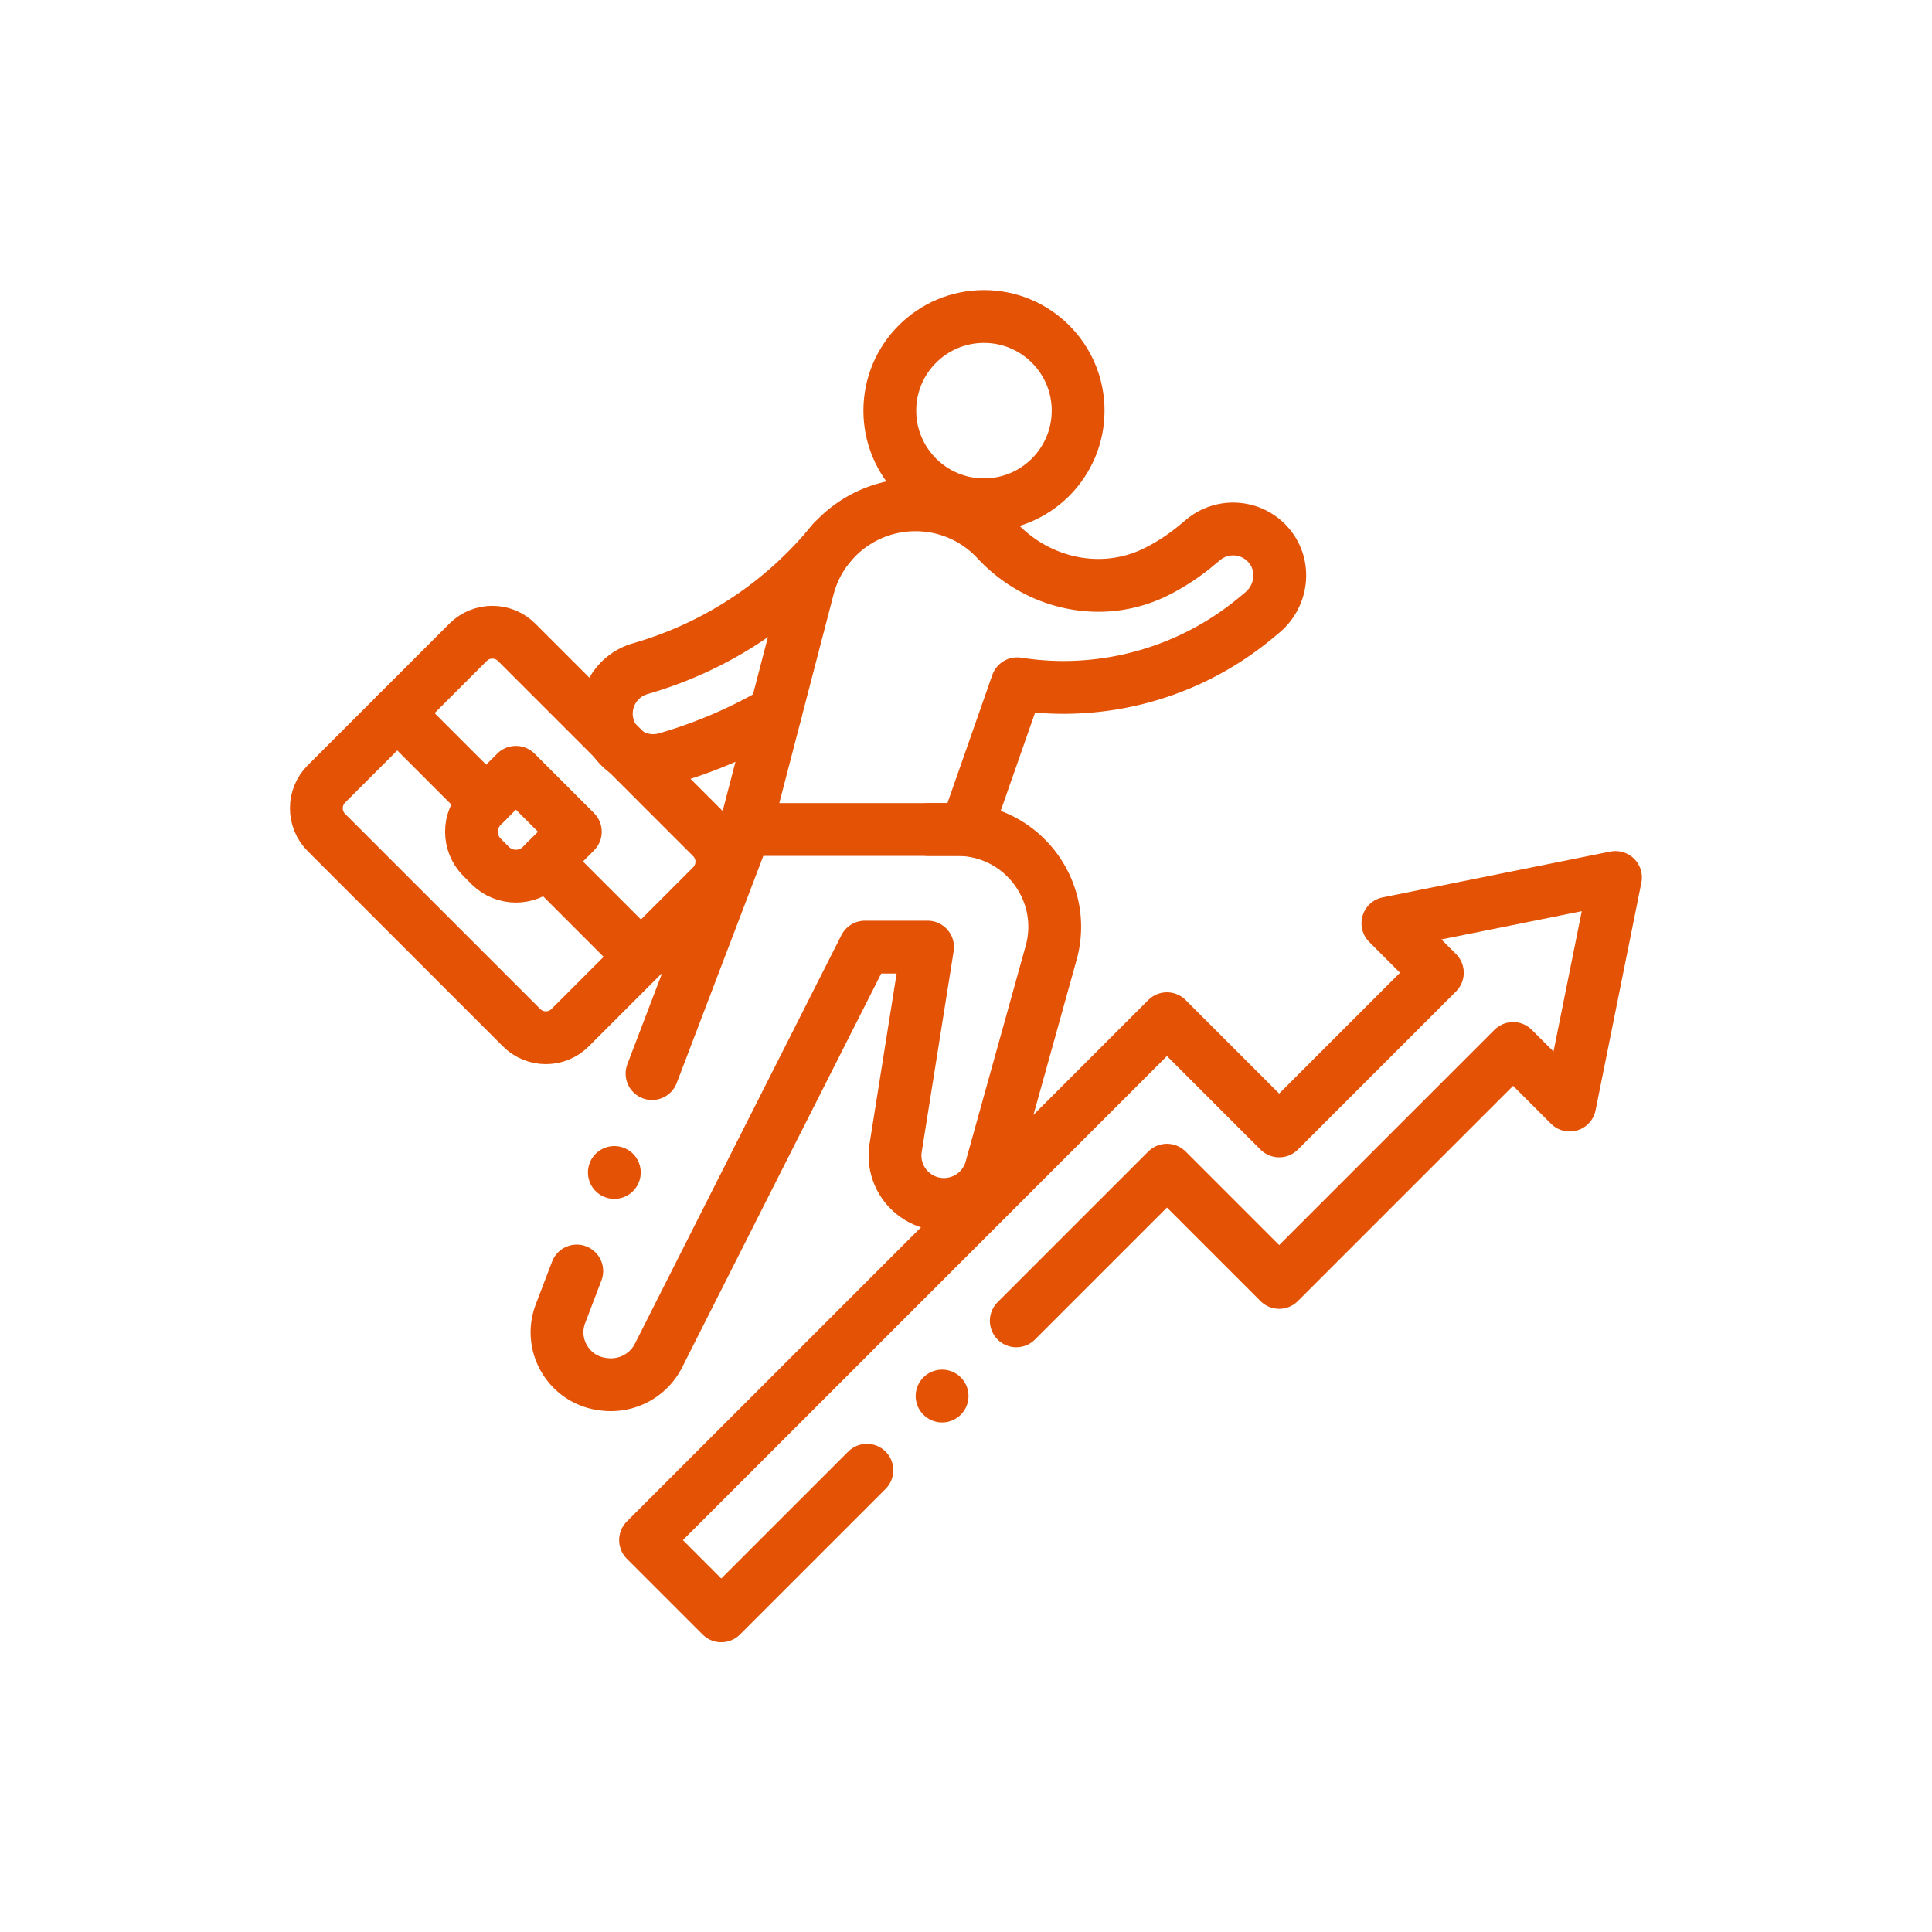 <svg xmlns="http://www.w3.org/2000/svg" version="1.1" xmlns:xlink="http://www.w3.org/1999/xlink" xmlns:svgjs="http://svgjs.com/svgjs" width="512" height="512" x="0" y="0" viewBox="0 0 682.667 682.667" style="enable-background:new 0 0 512 512" xml:space="preserve" class=""><g transform="matrix(0.7,0,0,0.7,102.409,102.4)"><defs><clipPath id="a" clipPathUnits="userSpaceOnUse"><path d="M0 512h512V0H0Z" fill="#e35205" data-original="#000000" class=""></path></clipPath></defs><g clip-path="url(#a)" transform="matrix(1.333 0 0 -1.333 0 682.667)"><path d="M0 0c-18.923-23.243-44.148-39.914-72.95-48.211-9.415-2.713-14.849-12.543-12.137-21.959 2.558-8.879 11.447-14.217 20.347-12.521.538.102 1.076.23 1.612.384a181.969 181.969 0 0 1 41.494 17.748" style="stroke-width:20;stroke-linecap:round;stroke-linejoin:round;stroke-miterlimit:10;stroke-dasharray:none;stroke-opacity:1" transform="translate(205.637 416.86)" fill="none" stroke="#e35205" stroke-width="20" stroke-linecap="round" stroke-linejoin="round" stroke-miterlimit="10" stroke-dasharray="none" stroke-opacity="" data-original="#000000"></path><path d="m0 0 19.316 55.177c5.827-.905 11.68-1.37 17.513-1.37 26.296 0 52.126 9.103 72.888 26.349l2.381 1.979c7.399 6.147 8.921 17.135 3.042 24.748-6.172 7.994-17.686 9.215-25.389 2.815l-2.708-2.25a78.813 78.813 0 0 0-14.85-9.737c-20.449-10.316-45.023-4.975-60.604 11.813-7.624 8.214-18.523 13.43-30.804 13.43-19.146 0-35.876-12.934-40.696-31.464L-83.711 0Z" style="stroke-width:20;stroke-linecap:round;stroke-linejoin:round;stroke-miterlimit:10;stroke-dasharray:none;stroke-opacity:1" transform="translate(256.127 307.756)" fill="none" stroke="#e35205" stroke-width="20" stroke-linecap="round" stroke-linejoin="round" stroke-miterlimit="10" stroke-dasharray="none" stroke-opacity="" data-original="#000000"></path><path d="m0 0 57.051 57.051 42.497-42.497 88.587 88.587 21.425-21.425 17.344 86.184-86.184-17.344 18.732-18.732L99.548 71.92l-42.497 42.497-197.443-197.444 28.683-28.682 55.14 55.14" style="stroke-width:20;stroke-linecap:round;stroke-linejoin:round;stroke-miterlimit:10;stroke-dasharray:none;stroke-opacity:1" transform="translate(275.096 121.69)" fill="none" stroke="#e35205" stroke-width="20" stroke-linecap="round" stroke-linejoin="round" stroke-miterlimit="10" stroke-dasharray="none" stroke-opacity="" data-original="#000000"></path><path d="M0 0c0 19.692-15.963 35.655-35.655 35.655S-71.31 19.692-71.31 0s15.963-35.655 35.655-35.655S0-19.692 0 0Z" style="stroke-width:20;stroke-linecap:round;stroke-linejoin:round;stroke-miterlimit:10;stroke-dasharray:none;stroke-opacity:1" transform="translate(298.515 466.365)" fill="none" stroke="#e35205" stroke-width="20" stroke-linecap="round" stroke-linejoin="round" stroke-miterlimit="10" stroke-dasharray="none" stroke-opacity="" data-original="#000000"></path><path d="m0 0-6.162-16.157c-4.542-11.91 3.2-24.943 15.83-26.652l.467-.063c8.645-1.17 16.973 3.214 20.852 10.905 19.775 39.208 78.152 154.629 78.152 154.629h23.708l-12.09-76.012c-1.79-11.251 6.903-21.436 18.296-21.436v0a18.526 18.526 0 0 1 17.848 13.559l22.723 81.645c6.542 23.51-11.136 46.779-35.538 46.779h-10.824" style="stroke-width:20;stroke-linecap:round;stroke-linejoin:round;stroke-miterlimit:10;stroke-dasharray:none;stroke-opacity:1" transform="translate(108.653 140.559)" fill="none" stroke="#e35205" stroke-width="20" stroke-linecap="round" stroke-linejoin="round" stroke-miterlimit="10" stroke-dasharray="none" stroke-opacity="" data-original="#000000"></path><path d="m0 0-35.252-92.438" style="stroke-width:20;stroke-linecap:round;stroke-linejoin:round;stroke-miterlimit:10;stroke-dasharray:none;stroke-opacity:1" transform="translate(172.416 307.756)" fill="none" stroke="#e35205" stroke-width="20" stroke-linecap="round" stroke-linejoin="round" stroke-miterlimit="10" stroke-dasharray="none" stroke-opacity="" data-original="#000000"></path><path d="m0 0-73.906 73.906c-5.076 5.076-5.076 13.308 0 18.384l53.647 53.647c5.077 5.077 13.308 5.077 18.385 0l73.905-73.906c5.077-5.076 5.077-13.307 0-18.384L18.385 0C13.308-5.077 5.077-5.077 0 0Z" style="stroke-width:20;stroke-linecap:round;stroke-linejoin:round;stroke-miterlimit:10;stroke-dasharray:none;stroke-opacity:1" transform="translate(87.76 232.712)" fill="none" stroke="#e35205" stroke-width="20" stroke-linecap="round" stroke-linejoin="round" stroke-miterlimit="10" stroke-dasharray="none" stroke-opacity="" data-original="#000000"></path><path d="m0 0 33.671-33.671" style="stroke-width:20;stroke-linecap:round;stroke-linejoin:round;stroke-miterlimit:10;stroke-dasharray:none;stroke-opacity:1" transform="translate(40.678 351.826)" fill="none" stroke="#e35205" stroke-width="20" stroke-linecap="round" stroke-linejoin="round" stroke-miterlimit="10" stroke-dasharray="none" stroke-opacity="" data-original="#000000"></path><path d="m0 0-33.671 33.671" style="stroke-width:20;stroke-linecap:round;stroke-linejoin:round;stroke-miterlimit:10;stroke-dasharray:none;stroke-opacity:1" transform="translate(130.53 261.974)" fill="none" stroke="#e35205" stroke-width="20" stroke-linecap="round" stroke-linejoin="round" stroke-miterlimit="10" stroke-dasharray="none" stroke-opacity="" data-original="#000000"></path><path d="m0 0-3.058 3.058c-5.371 5.371-5.371 14.08 0 19.452L9.726 35.294l22.51-22.51L19.452 0C14.081-5.372 5.372-5.372 0 0Z" style="stroke-width:20;stroke-linecap:round;stroke-linejoin:round;stroke-miterlimit:10;stroke-dasharray:none;stroke-opacity:1" transform="translate(75.878 294.116)" fill="none" stroke="#e35205" stroke-width="20" stroke-linecap="round" stroke-linejoin="round" stroke-miterlimit="10" stroke-dasharray="none" stroke-opacity="" data-original="#000000"></path><path d="M0 0v0" style="stroke-width:20;stroke-linecap:round;stroke-linejoin:round;stroke-miterlimit:10;stroke-dasharray:none;stroke-opacity:1" transform="translate(247 93.216)" fill="none" stroke="#e35205" stroke-width="20" stroke-linecap="round" stroke-linejoin="round" stroke-miterlimit="10" stroke-dasharray="none" stroke-opacity="" data-original="#000000"></path><path d="M0 0v0" style="stroke-width:20;stroke-linecap:round;stroke-linejoin:round;stroke-miterlimit:10;stroke-dasharray:none;stroke-opacity:1" transform="translate(122.886 177.88)" fill="none" stroke="#e35205" stroke-width="20" stroke-linecap="round" stroke-linejoin="round" stroke-miterlimit="10" stroke-dasharray="none" stroke-opacity="" data-original="#000000"></path></g></g></svg>